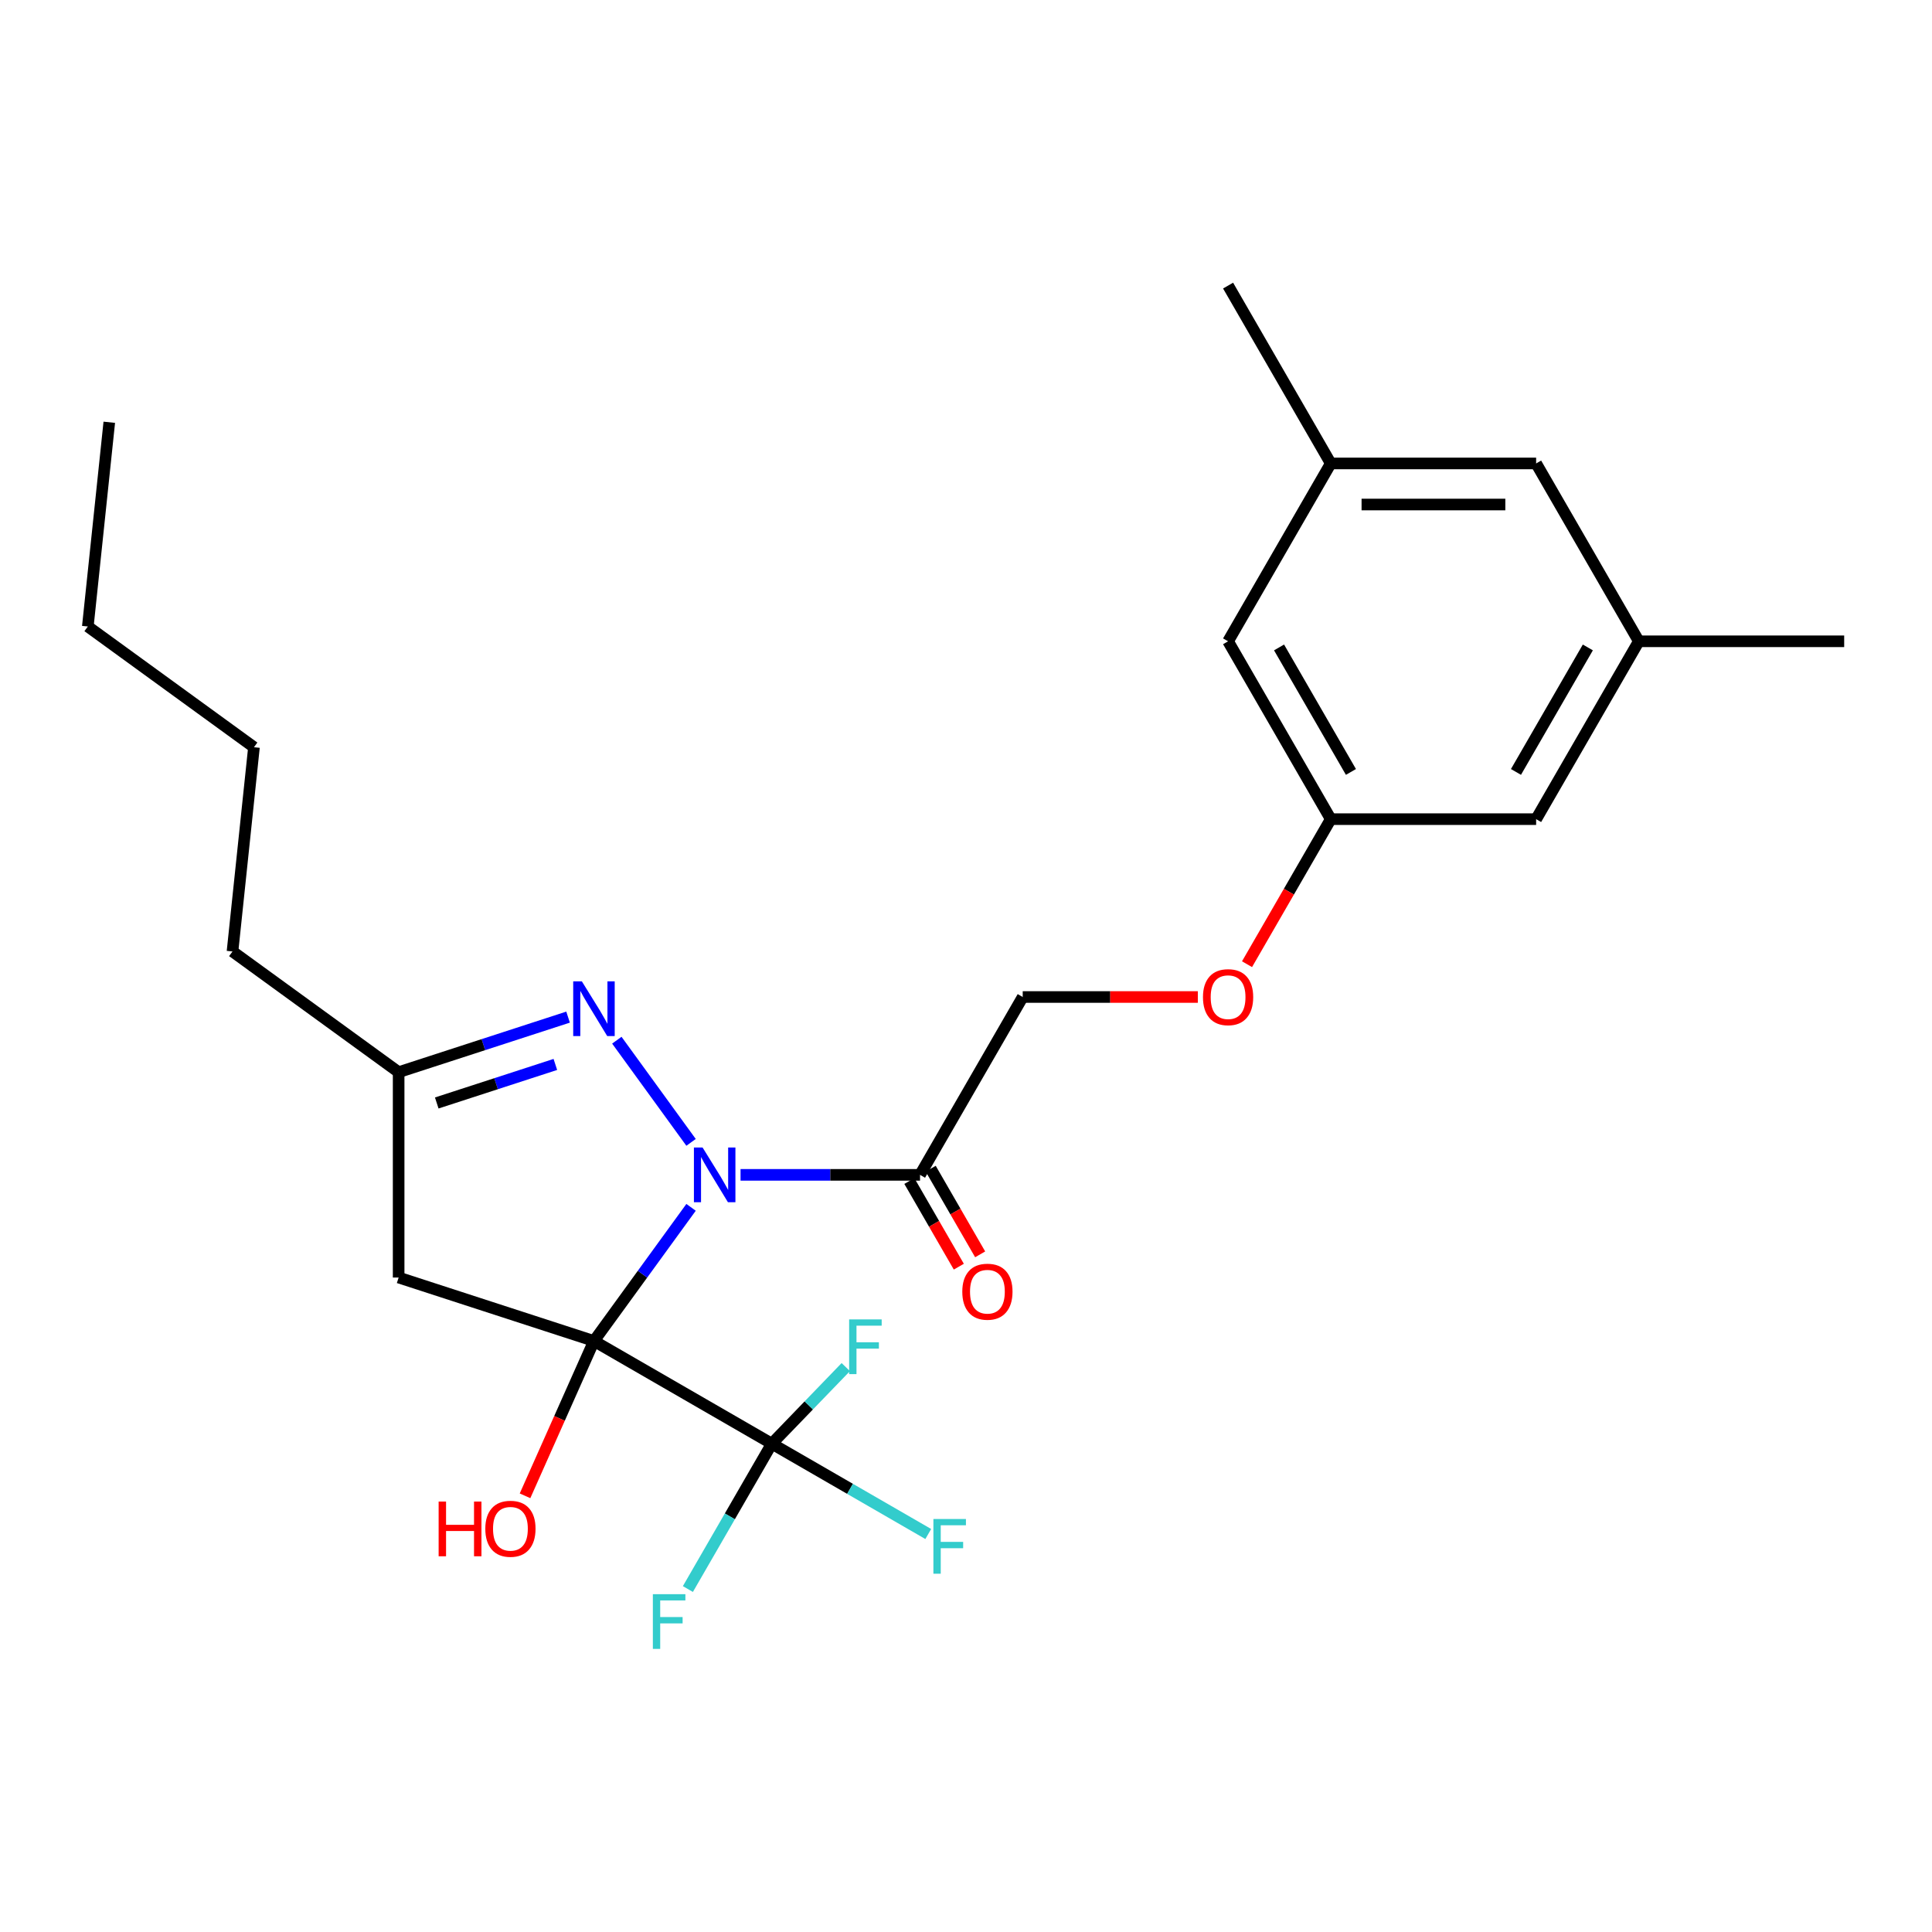 <?xml version='1.0' encoding='iso-8859-1'?>
<svg version='1.1' baseProfile='full'
              xmlns='http://www.w3.org/2000/svg'
                      xmlns:rdkit='http://www.rdkit.org/xml'
                      xmlns:xlink='http://www.w3.org/1999/xlink'
                  xml:space='preserve'
width='1000px' height='1000px' viewBox='0 0 1000 1000'>
<!-- END OF HEADER -->
<rect style='opacity:1.0;fill:#FFFFFF;stroke:none' width='1000' height='1000' x='0' y='0'> </rect>
<path class='bond-0' d='M 307.431,694.1 L 332.561,659.51' style='fill:none;fill-rule:evenodd;stroke:#000000;stroke-width:6px;stroke-linecap:butt;stroke-linejoin:miter;stroke-opacity:1' />
<path class='bond-0' d='M 332.561,659.51 L 357.692,624.921' style='fill:none;fill-rule:evenodd;stroke:#0000FF;stroke-width:6px;stroke-linecap:butt;stroke-linejoin:miter;stroke-opacity:1' />
<path class='bond-2' d='M 307.431,694.1 L 399.487,747.248' style='fill:none;fill-rule:evenodd;stroke:#000000;stroke-width:6px;stroke-linecap:butt;stroke-linejoin:miter;stroke-opacity:1' />
<path class='bond-4' d='M 307.431,694.1 L 206.336,661.252' style='fill:none;fill-rule:evenodd;stroke:#000000;stroke-width:6px;stroke-linecap:butt;stroke-linejoin:miter;stroke-opacity:1' />
<path class='bond-6' d='M 307.431,694.1 L 289.593,734.165' style='fill:none;fill-rule:evenodd;stroke:#000000;stroke-width:6px;stroke-linecap:butt;stroke-linejoin:miter;stroke-opacity:1' />
<path class='bond-6' d='M 289.593,734.165 L 271.755,774.23' style='fill:none;fill-rule:evenodd;stroke:#FF0000;stroke-width:6px;stroke-linecap:butt;stroke-linejoin:miter;stroke-opacity:1' />
<path class='bond-1' d='M 357.692,591.286 L 319.272,538.405' style='fill:none;fill-rule:evenodd;stroke:#0000FF;stroke-width:6px;stroke-linecap:butt;stroke-linejoin:miter;stroke-opacity:1' />
<path class='bond-3' d='M 383.308,608.103 L 429.758,608.103' style='fill:none;fill-rule:evenodd;stroke:#0000FF;stroke-width:6px;stroke-linecap:butt;stroke-linejoin:miter;stroke-opacity:1' />
<path class='bond-3' d='M 429.758,608.103 L 476.208,608.103' style='fill:none;fill-rule:evenodd;stroke:#000000;stroke-width:6px;stroke-linecap:butt;stroke-linejoin:miter;stroke-opacity:1' />
<path class='bond-25' d='M 294.033,526.46 L 250.185,540.708' style='fill:none;fill-rule:evenodd;stroke:#0000FF;stroke-width:6px;stroke-linecap:butt;stroke-linejoin:miter;stroke-opacity:1' />
<path class='bond-25' d='M 250.185,540.708 L 206.336,554.955' style='fill:none;fill-rule:evenodd;stroke:#000000;stroke-width:6px;stroke-linecap:butt;stroke-linejoin:miter;stroke-opacity:1' />
<path class='bond-25' d='M 287.448,550.953 L 256.754,560.926' style='fill:none;fill-rule:evenodd;stroke:#0000FF;stroke-width:6px;stroke-linecap:butt;stroke-linejoin:miter;stroke-opacity:1' />
<path class='bond-25' d='M 256.754,560.926 L 226.06,570.9' style='fill:none;fill-rule:evenodd;stroke:#000000;stroke-width:6px;stroke-linecap:butt;stroke-linejoin:miter;stroke-opacity:1' />
<path class='bond-10' d='M 399.487,747.248 L 439.976,770.625' style='fill:none;fill-rule:evenodd;stroke:#000000;stroke-width:6px;stroke-linecap:butt;stroke-linejoin:miter;stroke-opacity:1' />
<path class='bond-10' d='M 439.976,770.625 L 480.465,794.001' style='fill:none;fill-rule:evenodd;stroke:#33CCCC;stroke-width:6px;stroke-linecap:butt;stroke-linejoin:miter;stroke-opacity:1' />
<path class='bond-11' d='M 399.487,747.248 L 418.63,727.427' style='fill:none;fill-rule:evenodd;stroke:#000000;stroke-width:6px;stroke-linecap:butt;stroke-linejoin:miter;stroke-opacity:1' />
<path class='bond-11' d='M 418.63,727.427 L 437.773,707.607' style='fill:none;fill-rule:evenodd;stroke:#33CCCC;stroke-width:6px;stroke-linecap:butt;stroke-linejoin:miter;stroke-opacity:1' />
<path class='bond-12' d='M 399.487,747.248 L 377.767,784.868' style='fill:none;fill-rule:evenodd;stroke:#000000;stroke-width:6px;stroke-linecap:butt;stroke-linejoin:miter;stroke-opacity:1' />
<path class='bond-12' d='M 377.767,784.868 L 356.048,822.487' style='fill:none;fill-rule:evenodd;stroke:#33CCCC;stroke-width:6px;stroke-linecap:butt;stroke-linejoin:miter;stroke-opacity:1' />
<path class='bond-7' d='M 476.208,608.103 L 529.356,516.047' style='fill:none;fill-rule:evenodd;stroke:#000000;stroke-width:6px;stroke-linecap:butt;stroke-linejoin:miter;stroke-opacity:1' />
<path class='bond-8' d='M 470.685,611.292 L 483.483,633.46' style='fill:none;fill-rule:evenodd;stroke:#000000;stroke-width:6px;stroke-linecap:butt;stroke-linejoin:miter;stroke-opacity:1' />
<path class='bond-8' d='M 483.483,633.46 L 496.281,655.627' style='fill:none;fill-rule:evenodd;stroke:#FF0000;stroke-width:6px;stroke-linecap:butt;stroke-linejoin:miter;stroke-opacity:1' />
<path class='bond-8' d='M 481.731,604.914 L 494.53,627.082' style='fill:none;fill-rule:evenodd;stroke:#000000;stroke-width:6px;stroke-linecap:butt;stroke-linejoin:miter;stroke-opacity:1' />
<path class='bond-8' d='M 494.53,627.082 L 507.328,649.249' style='fill:none;fill-rule:evenodd;stroke:#FF0000;stroke-width:6px;stroke-linecap:butt;stroke-linejoin:miter;stroke-opacity:1' />
<path class='bond-5' d='M 206.336,661.252 L 206.336,554.955' style='fill:none;fill-rule:evenodd;stroke:#000000;stroke-width:6px;stroke-linecap:butt;stroke-linejoin:miter;stroke-opacity:1' />
<path class='bond-19' d='M 206.336,554.955 L 120.34,492.475' style='fill:none;fill-rule:evenodd;stroke:#000000;stroke-width:6px;stroke-linecap:butt;stroke-linejoin:miter;stroke-opacity:1' />
<path class='bond-13' d='M 529.356,516.047 L 574.676,516.047' style='fill:none;fill-rule:evenodd;stroke:#000000;stroke-width:6px;stroke-linecap:butt;stroke-linejoin:miter;stroke-opacity:1' />
<path class='bond-13' d='M 574.676,516.047 L 619.996,516.047' style='fill:none;fill-rule:evenodd;stroke:#FF0000;stroke-width:6px;stroke-linecap:butt;stroke-linejoin:miter;stroke-opacity:1' />
<path class='bond-9' d='M 688.802,423.991 L 667.129,461.531' style='fill:none;fill-rule:evenodd;stroke:#000000;stroke-width:6px;stroke-linecap:butt;stroke-linejoin:miter;stroke-opacity:1' />
<path class='bond-9' d='M 667.129,461.531 L 645.456,499.07' style='fill:none;fill-rule:evenodd;stroke:#FF0000;stroke-width:6px;stroke-linecap:butt;stroke-linejoin:miter;stroke-opacity:1' />
<path class='bond-16' d='M 688.802,423.991 L 635.654,331.935' style='fill:none;fill-rule:evenodd;stroke:#000000;stroke-width:6px;stroke-linecap:butt;stroke-linejoin:miter;stroke-opacity:1' />
<path class='bond-16' d='M 699.241,399.553 L 662.037,335.114' style='fill:none;fill-rule:evenodd;stroke:#000000;stroke-width:6px;stroke-linecap:butt;stroke-linejoin:miter;stroke-opacity:1' />
<path class='bond-17' d='M 688.802,423.991 L 795.1,423.991' style='fill:none;fill-rule:evenodd;stroke:#000000;stroke-width:6px;stroke-linecap:butt;stroke-linejoin:miter;stroke-opacity:1' />
<path class='bond-14' d='M 848.248,331.935 L 795.1,423.991' style='fill:none;fill-rule:evenodd;stroke:#000000;stroke-width:6px;stroke-linecap:butt;stroke-linejoin:miter;stroke-opacity:1' />
<path class='bond-14' d='M 821.865,335.114 L 784.661,399.553' style='fill:none;fill-rule:evenodd;stroke:#000000;stroke-width:6px;stroke-linecap:butt;stroke-linejoin:miter;stroke-opacity:1' />
<path class='bond-18' d='M 848.248,331.935 L 795.1,239.879' style='fill:none;fill-rule:evenodd;stroke:#000000;stroke-width:6px;stroke-linecap:butt;stroke-linejoin:miter;stroke-opacity:1' />
<path class='bond-21' d='M 848.248,331.935 L 954.545,331.935' style='fill:none;fill-rule:evenodd;stroke:#000000;stroke-width:6px;stroke-linecap:butt;stroke-linejoin:miter;stroke-opacity:1' />
<path class='bond-15' d='M 688.802,239.879 L 635.654,331.935' style='fill:none;fill-rule:evenodd;stroke:#000000;stroke-width:6px;stroke-linecap:butt;stroke-linejoin:miter;stroke-opacity:1' />
<path class='bond-20' d='M 688.802,239.879 L 635.654,147.823' style='fill:none;fill-rule:evenodd;stroke:#000000;stroke-width:6px;stroke-linecap:butt;stroke-linejoin:miter;stroke-opacity:1' />
<path class='bond-26' d='M 688.802,239.879 L 795.1,239.879' style='fill:none;fill-rule:evenodd;stroke:#000000;stroke-width:6px;stroke-linecap:butt;stroke-linejoin:miter;stroke-opacity:1' />
<path class='bond-26' d='M 704.747,261.138 L 779.155,261.138' style='fill:none;fill-rule:evenodd;stroke:#000000;stroke-width:6px;stroke-linecap:butt;stroke-linejoin:miter;stroke-opacity:1' />
<path class='bond-22' d='M 120.34,492.475 L 131.451,386.76' style='fill:none;fill-rule:evenodd;stroke:#000000;stroke-width:6px;stroke-linecap:butt;stroke-linejoin:miter;stroke-opacity:1' />
<path class='bond-23' d='M 131.451,386.76 L 45.455,324.28' style='fill:none;fill-rule:evenodd;stroke:#000000;stroke-width:6px;stroke-linecap:butt;stroke-linejoin:miter;stroke-opacity:1' />
<path class='bond-24' d='M 45.455,324.28 L 56.566,218.565' style='fill:none;fill-rule:evenodd;stroke:#000000;stroke-width:6px;stroke-linecap:butt;stroke-linejoin:miter;stroke-opacity:1' />
<path  class='atom-1' d='M 363.651 593.943
L 372.931 608.943
Q 373.851 610.423, 375.331 613.103
Q 376.811 615.783, 376.891 615.943
L 376.891 593.943
L 380.651 593.943
L 380.651 622.263
L 376.771 622.263
L 366.811 605.863
Q 365.651 603.943, 364.411 601.743
Q 363.211 599.543, 362.851 598.863
L 362.851 622.263
L 359.171 622.263
L 359.171 593.943
L 363.651 593.943
' fill='#0000FF'/>
<path  class='atom-2' d='M 301.171 507.947
L 310.451 522.947
Q 311.371 524.427, 312.851 527.107
Q 314.331 529.787, 314.411 529.947
L 314.411 507.947
L 318.171 507.947
L 318.171 536.267
L 314.291 536.267
L 304.331 519.867
Q 303.171 517.947, 301.931 515.747
Q 300.731 513.547, 300.371 512.867
L 300.371 536.267
L 296.691 536.267
L 296.691 507.947
L 301.171 507.947
' fill='#0000FF'/>
<path  class='atom-7' d='M 227.036 777.207
L 230.876 777.207
L 230.876 789.247
L 245.356 789.247
L 245.356 777.207
L 249.196 777.207
L 249.196 805.527
L 245.356 805.527
L 245.356 792.447
L 230.876 792.447
L 230.876 805.527
L 227.036 805.527
L 227.036 777.207
' fill='#FF0000'/>
<path  class='atom-7' d='M 251.196 791.287
Q 251.196 784.487, 254.556 780.687
Q 257.916 776.887, 264.196 776.887
Q 270.476 776.887, 273.836 780.687
Q 277.196 784.487, 277.196 791.287
Q 277.196 798.167, 273.796 802.087
Q 270.396 805.967, 264.196 805.967
Q 257.956 805.967, 254.556 802.087
Q 251.196 798.207, 251.196 791.287
M 264.196 802.767
Q 268.516 802.767, 270.836 799.887
Q 273.196 796.967, 273.196 791.287
Q 273.196 785.727, 270.836 782.927
Q 268.516 780.087, 264.196 780.087
Q 259.876 780.087, 257.516 782.887
Q 255.196 785.687, 255.196 791.287
Q 255.196 797.007, 257.516 799.887
Q 259.876 802.767, 264.196 802.767
' fill='#FF0000'/>
<path  class='atom-9' d='M 498.079 668.581
Q 498.079 661.781, 501.439 657.981
Q 504.799 654.181, 511.079 654.181
Q 517.359 654.181, 520.719 657.981
Q 524.079 661.781, 524.079 668.581
Q 524.079 675.461, 520.679 679.381
Q 517.279 683.261, 511.079 683.261
Q 504.839 683.261, 501.439 679.381
Q 498.079 675.501, 498.079 668.581
M 511.079 680.061
Q 515.399 680.061, 517.719 677.181
Q 520.079 674.261, 520.079 668.581
Q 520.079 663.021, 517.719 660.221
Q 515.399 657.381, 511.079 657.381
Q 506.759 657.381, 504.399 660.181
Q 502.079 662.981, 502.079 668.581
Q 502.079 674.301, 504.399 677.181
Q 506.759 680.061, 511.079 680.061
' fill='#FF0000'/>
<path  class='atom-11' d='M 483.123 786.237
L 499.963 786.237
L 499.963 789.477
L 486.923 789.477
L 486.923 798.077
L 498.523 798.077
L 498.523 801.357
L 486.923 801.357
L 486.923 814.557
L 483.123 814.557
L 483.123 786.237
' fill='#33CCCC'/>
<path  class='atom-12' d='M 439.516 682.923
L 456.356 682.923
L 456.356 686.163
L 443.316 686.163
L 443.316 694.763
L 454.916 694.763
L 454.916 698.043
L 443.316 698.043
L 443.316 711.243
L 439.516 711.243
L 439.516 682.923
' fill='#33CCCC'/>
<path  class='atom-13' d='M 337.918 825.144
L 354.758 825.144
L 354.758 828.384
L 341.718 828.384
L 341.718 836.984
L 353.318 836.984
L 353.318 840.264
L 341.718 840.264
L 341.718 853.464
L 337.918 853.464
L 337.918 825.144
' fill='#33CCCC'/>
<path  class='atom-14' d='M 622.654 516.127
Q 622.654 509.327, 626.014 505.527
Q 629.374 501.727, 635.654 501.727
Q 641.934 501.727, 645.294 505.527
Q 648.654 509.327, 648.654 516.127
Q 648.654 523.007, 645.254 526.927
Q 641.854 530.807, 635.654 530.807
Q 629.414 530.807, 626.014 526.927
Q 622.654 523.047, 622.654 516.127
M 635.654 527.607
Q 639.974 527.607, 642.294 524.727
Q 644.654 521.807, 644.654 516.127
Q 644.654 510.567, 642.294 507.767
Q 639.974 504.927, 635.654 504.927
Q 631.334 504.927, 628.974 507.727
Q 626.654 510.527, 626.654 516.127
Q 626.654 521.847, 628.974 524.727
Q 631.334 527.607, 635.654 527.607
' fill='#FF0000'/>
</svg>

